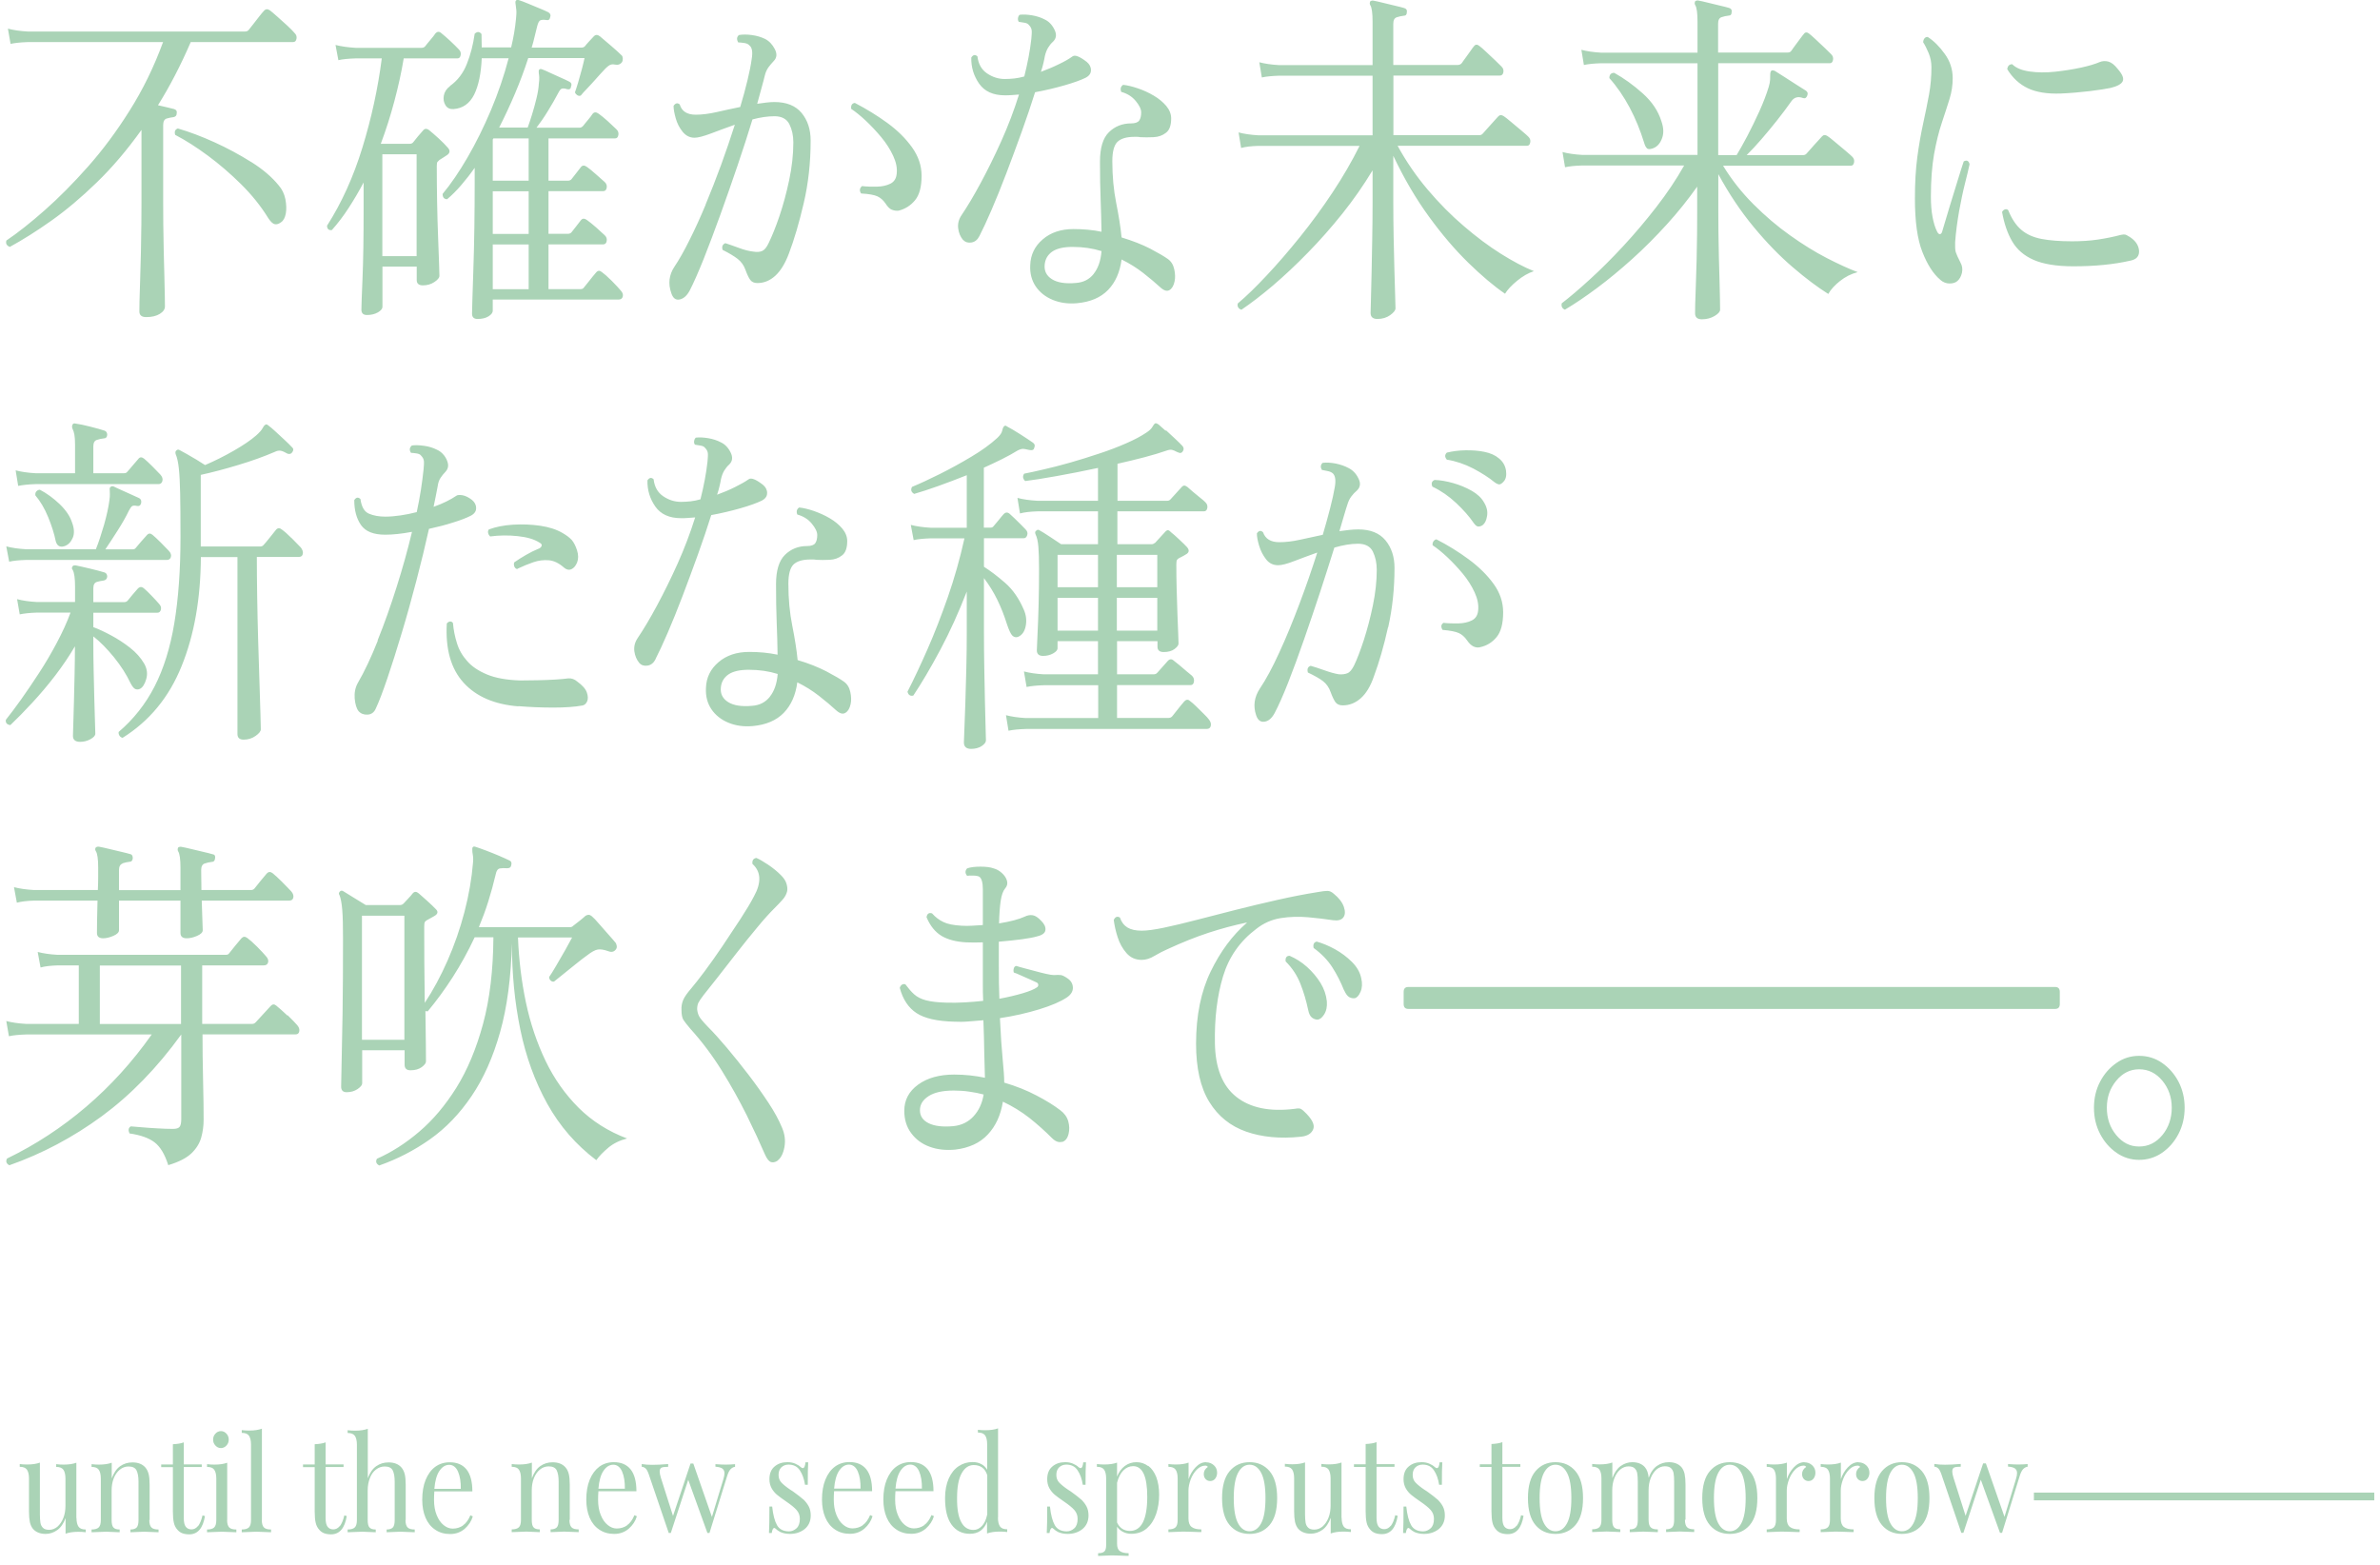 <svg height="142" viewBox="0 0 216 142" width="216" xmlns="http://www.w3.org/2000/svg"><path d="m.89 22.41c1.17-.64 2.43-1.43 3.77-2.38s2.71-2.1 4.11-3.46c1.4-1.35 2.76-2.95 4.07-4.78v6.59c0 .51 0 1.17-.01 1.97s-.02 1.64-.04 2.53-.04 1.72-.07 2.51-.05 1.45-.06 1.98-.01.83-.01.9c0 .34.21.51.62.51.51 0 .92-.1 1.23-.29s.47-.42.47-.67c0-.09 0-.37-.01-.86s-.02-1.1-.04-1.84-.04-1.52-.06-2.35-.03-1.64-.04-2.42-.01-1.43-.01-1.97v-7.01c0-.34.1-.54.31-.61.21-.06.42-.11.63-.13.2-.04.29-.16.29-.35.04-.19-.04-.32-.23-.38-.16-.04-.37-.1-.65-.16-.27-.06-.55-.13-.82-.19 1.08-1.73 2.07-3.64 2.97-5.73h9.28c.18 0 .28-.1.32-.3s-.02-.38-.18-.53c-.14-.17-.36-.39-.66-.67s-.61-.55-.91-.82-.52-.45-.66-.56c-.22-.15-.4-.13-.56.06-.1.11-.25.28-.44.53-.2.25-.38.49-.56.72s-.3.39-.38.48-.19.13-.32.13h-19.73c-.71-.04-1.3-.13-1.79-.26l.24 1.38c.39-.08.91-.14 1.56-.16h12.28c-.82 2.24-1.83 4.31-3.03 6.21-1.19 1.9-2.46 3.6-3.79 5.1s-2.64 2.82-3.92 3.95-2.44 2.05-3.48 2.75c-.08.28.03.47.32.58zm21.9-7.71c-1.05-.66-2.16-1.26-3.33-1.79s-2.28-.95-3.32-1.25c-.25.09-.33.28-.24.58.94.49 1.93 1.12 2.97 1.89s2.04 1.63 3.01 2.59 1.8 1.99 2.48 3.1c.22.32.41.5.59.53s.36-.03.56-.18c.22-.15.36-.42.43-.8s.05-.82-.04-1.3c-.1-.48-.3-.9-.62-1.26-.61-.75-1.43-1.45-2.48-2.11zm6.89 5.76c0 .32.15.46.44.42.55-.62 1.06-1.29 1.53-2.02.47-.72.92-1.49 1.35-2.3v2.43c0 2.58-.03 4.68-.1 6.29s-.1 2.55-.1 2.83c0 .32.17.48.5.48.39 0 .72-.08 1-.24.27-.16.41-.33.41-.5v-3.65h3.11v1.22c0 .32.19.48.56.48.39 0 .74-.1 1.04-.3s.46-.39.46-.56c0-.06-.01-.42-.03-1.07s-.05-1.47-.09-2.46-.07-2.05-.09-3.18-.03-2.21-.03-3.23c0-.21.02-.35.06-.4s.1-.11.18-.18c.14-.09.26-.16.38-.24.12-.07.22-.14.32-.21.27-.19.29-.42.06-.67-.2-.23-.47-.51-.82-.83s-.64-.57-.85-.74c-.24-.19-.43-.18-.59.03-.14.15-.29.33-.46.53s-.3.37-.4.5c-.08.11-.19.16-.32.16h-2.64c.47-1.26.88-2.54 1.23-3.86.35-1.31.64-2.61.85-3.89h4.88c.16 0 .25-.1.29-.3s-.02-.38-.18-.53c-.2-.21-.45-.46-.76-.75s-.58-.52-.79-.69c-.2-.19-.38-.19-.56 0-.1.15-.25.35-.46.59-.21.25-.37.44-.48.59-.08.09-.19.13-.32.13h-5.99c-.7-.04-1.31-.13-1.82-.26l.26 1.38c.39-.09.91-.14 1.56-.16h2.38c-.35 2.73-.94 5.43-1.76 8.1s-1.89 5.02-3.2 7.07zm5.02-6.46h3.11v9.25h-3.11zm6.14-6.18c-.31.23-.5.52-.56.85s-.01.62.15.88.4.37.73.35c.84-.06 1.46-.5 1.87-1.31.4-.81.63-1.91.69-3.3h2.44c-.41 1.58-.95 3.15-1.6 4.7-.66 1.56-1.37 2.99-2.13 4.3s-1.52 2.42-2.26 3.31c0 .32.14.48.41.48.43-.36.86-.79 1.28-1.28s.83-1.01 1.22-1.57v1.31c0 1.41-.01 2.79-.03 4.16s-.05 2.62-.09 3.76-.07 2.07-.09 2.78-.03 1.12-.03 1.23c0 .32.17.48.5.48.41 0 .74-.08 1-.24.25-.16.38-.33.38-.5v-1.02h11.4c.22 0 .35-.09.4-.27s-.01-.37-.19-.56c-.18-.21-.45-.51-.82-.88s-.67-.63-.88-.78c-.2-.17-.37-.16-.53.03-.06.06-.17.19-.32.38-.16.19-.31.38-.46.58-.15.19-.26.33-.34.42-.06.09-.16.13-.29.13h-2.91v-4.06h4.96c.18 0 .28-.1.32-.3s-.02-.38-.18-.53c-.2-.19-.46-.43-.79-.72s-.61-.51-.82-.66c-.23-.17-.42-.16-.56.03-.08.11-.22.28-.41.53-.2.25-.34.43-.44.56-.08.09-.19.13-.32.13h-1.76v-3.87h4.96c.18 0 .28-.1.32-.3s-.02-.38-.18-.53c-.2-.17-.46-.4-.79-.7s-.61-.52-.82-.67c-.23-.17-.42-.16-.56.03-.08.11-.22.28-.41.53-.2.25-.34.43-.44.56-.08.09-.19.13-.32.13h-1.76v-3.84h6.05c.16 0 .25-.1.29-.3s-.02-.38-.18-.53c-.2-.19-.46-.44-.79-.74s-.61-.52-.82-.67c-.23-.17-.42-.16-.56.03-.08.13-.22.31-.41.54-.2.23-.34.42-.44.54-.1.11-.21.16-.32.16h-3.91c.33-.43.68-.93 1.04-1.52s.67-1.12.93-1.62c.12-.23.22-.37.32-.4s.24-.03.41.02c.04.02.07.03.09.03.22.04.33-.04.35-.26.08-.19.03-.33-.15-.42-.2-.11-.46-.23-.78-.37s-.64-.28-.95-.43-.56-.26-.73-.32c-.12-.06-.22-.05-.29.03-.04.04-.05.15-.03.32.02.09.03.21.04.37 0 .16 0 .37-.04.62-.02.36-.09.79-.21 1.28s-.25.98-.4 1.46-.28.88-.4 1.2h-2.59c.51-1 .99-2.03 1.44-3.09s.85-2.13 1.2-3.22h5.11c-.04.21-.12.53-.23.96-.12.43-.24.84-.35 1.25-.12.41-.22.7-.29.9.04.11.11.19.21.26.1.06.21.08.32.03.12-.15.3-.36.56-.62.25-.27.52-.55.79-.86s.51-.57.71-.78c.23-.26.42-.42.56-.5.14-.07.29-.09.47-.05.27.06.49-.01.65-.22.06-.11.08-.22.07-.35s-.04-.21-.1-.26c-.23-.23-.56-.53-.97-.88s-.74-.63-1-.85c-.22-.17-.4-.17-.56 0-.12.13-.26.28-.43.46s-.29.33-.37.43c-.08.09-.19.13-.32.13h-4.52c.1-.32.19-.64.26-.96.08-.32.16-.63.23-.93.08-.34.18-.54.31-.59s.31-.06.54-.02c.2.04.31-.05.35-.29.06-.17 0-.31-.18-.42-.22-.11-.49-.23-.84-.37-.34-.14-.68-.28-1.01-.42s-.6-.24-.79-.3c-.14-.06-.23-.05-.29.03-.06.04-.07.17-.03.38.02.13.04.29.06.5.02.2 0 .46-.03.78-.08.85-.23 1.72-.44 2.59h-2.67c0-.19 0-.39-.01-.59s-.01-.41-.01-.62c-.18-.23-.38-.25-.62-.03-.14.98-.37 1.89-.71 2.74-.33.84-.84 1.51-1.53 2zm7.14 18.43h-3.26v-4.06h3.26zm0-5.02h-3.26v-3.87h3.26zm0-8.67v3.84h-3.26v-3.74l.06-.1zm32.98 6.48c.2.08.4.1.59.08.6-.15 1.09-.46 1.49-.94s.6-1.22.6-2.22c0-.92-.29-1.78-.87-2.59s-1.33-1.55-2.25-2.22-1.9-1.27-2.94-1.81c-.26.04-.37.22-.33.54.39.26.83.61 1.31 1.06s.95.95 1.41 1.5.82 1.12 1.09 1.7.38 1.12.32 1.63c-.04.43-.23.73-.57.9s-.75.26-1.21.27c-.47.01-.92 0-1.37-.05-.22.19-.25.42-.08.67.71.04 1.2.13 1.48.26s.52.34.73.64c.2.32.41.52.61.59zm-16.92-.46c-.49 1.17-.98 2.25-1.47 3.22-.48.97-.94 1.78-1.37 2.42-.48.73-.58 1.52-.28 2.37.15.47.4.67.77.59.36-.08.66-.35.91-.82.35-.68.77-1.63 1.26-2.85.48-1.22.99-2.56 1.52-4.03s1.05-2.96 1.56-4.46.96-2.9 1.35-4.18c.71-.19 1.38-.29 2.01-.29s1.1.24 1.34.72.36 1.03.36 1.65c0 1.11-.13 2.26-.38 3.44s-.55 2.28-.89 3.28-.67 1.8-.96 2.4c-.19.41-.39.65-.6.74s-.47.11-.77.06c-.39-.04-.84-.15-1.34-.34-.5-.18-.91-.33-1.23-.43-.26.11-.34.31-.25.61.6.3 1.05.57 1.37.82s.55.57.7.98.29.71.43.91.36.3.66.3c.6 0 1.13-.22 1.62-.66.48-.44.89-1.1 1.23-2 .48-1.26.93-2.78 1.35-4.58.42-1.79.63-3.69.63-5.7 0-1-.27-1.83-.82-2.5-.55-.66-1.37-.99-2.47-.99-.24 0-.49.02-.75.05s-.53.07-.81.11c.15-.53.28-1.02.4-1.46s.22-.8.29-1.1.19-.55.33-.75c.15-.2.31-.39.47-.56.3-.3.33-.66.11-1.09s-.52-.74-.89-.93c-.35-.17-.75-.29-1.2-.35s-.84-.06-1.17 0c-.2.17-.22.4-.06.67.13 0 .31.02.53.05s.38.1.47.21c.26.19.33.61.22 1.25-.07.53-.2 1.17-.38 1.92s-.4 1.56-.66 2.43c-.73.15-1.44.3-2.13.46-.7.16-1.34.24-1.91.24-.78 0-1.27-.31-1.45-.93-.2-.17-.39-.13-.56.13 0 .3.07.68.2 1.14s.34.86.63 1.22c.29.35.65.53 1.07.53.32 0 .81-.13 1.48-.38.67-.26 1.4-.52 2.18-.8-.37 1.17-.79 2.38-1.24 3.63-.46 1.25-.93 2.46-1.42 3.63zm35.96 2.46c-.41-.09-.83-.15-1.26-.19s-.87-.06-1.31-.06c-1.14 0-2.07.31-2.79.93-.73.62-1.11 1.4-1.14 2.34-.04.75.13 1.39.5 1.94.37.54.89.95 1.55 1.22s1.39.37 2.19.3c1.21-.11 2.15-.51 2.82-1.2s1.08-1.62 1.23-2.77c.73.36 1.38.77 1.97 1.23s1.11.9 1.58 1.33c.32.28.59.35.81.21s.37-.4.45-.78c.07-.32.06-.69-.03-1.1-.09-.42-.29-.73-.59-.94-.32-.23-.85-.54-1.59-.93-.74-.38-1.61-.72-2.6-1.02-.09-.94-.26-1.98-.49-3.14-.23-1.15-.35-2.41-.35-3.78 0-.87.16-1.46.47-1.76.32-.3.83-.45 1.53-.45h.25c.09 0 .19.01.28.03.37.02.78.02 1.21 0 .44-.02.81-.15 1.13-.4.32-.24.47-.68.47-1.3 0-.4-.15-.78-.45-1.14-.3-.35-.67-.66-1.13-.93s-.93-.49-1.44-.66c-.5-.17-.95-.28-1.34-.32-.22.15-.28.36-.17.64.54.15.98.42 1.31.82s.5.74.5 1.04c0 .32-.06.57-.18.74s-.37.26-.74.26c-.8 0-1.47.27-2.01.8s-.81 1.42-.81 2.66c0 1.32.02 2.49.06 3.49s.06 1.97.08 2.91zm-.74 3.82c-.4.5-.93.77-1.6.82-.97.09-1.7-.03-2.19-.34s-.71-.74-.66-1.3c.04-.51.27-.91.68-1.2.42-.29 1.04-.43 1.86-.43.95 0 1.82.13 2.62.38-.07.88-.31 1.56-.71 2.06zm-11.85-3.09c.19.21.44.29.75.24.32-.05.56-.25.73-.59.3-.58.66-1.36 1.09-2.35s.88-2.11 1.35-3.34c.47-1.24.94-2.5 1.4-3.78s.86-2.47 1.21-3.58c.93-.17 1.81-.38 2.65-.62s1.48-.47 1.93-.69c.33-.17.5-.41.49-.7 0-.3-.14-.54-.38-.74-.63-.49-1.06-.66-1.28-.51-.33.24-.75.48-1.26.72-.5.25-1.04.47-1.62.69.09-.28.17-.53.22-.77.06-.23.1-.46.14-.67.07-.3.17-.55.29-.75s.27-.39.46-.56c.3-.3.33-.67.11-1.1-.22-.44-.52-.74-.89-.91-.32-.17-.69-.29-1.13-.37-.44-.07-.81-.09-1.13-.05-.07.06-.13.16-.15.29s0 .25.07.35c.13.02.3.05.5.08s.34.1.42.21c.15.15.23.31.25.48s0 .43-.03.77c-.06.53-.14 1.09-.25 1.66-.11.58-.24 1.16-.39 1.76-.3.09-.6.14-.89.18-.3.03-.59.05-.87.05-.58 0-1.12-.17-1.62-.51s-.79-.85-.87-1.54c-.2-.19-.39-.16-.56.1-.02.88.22 1.66.71 2.37.49.7 1.27 1.06 2.33 1.06.2 0 .41 0 .63-.02.21-.01.43-.03.66-.05-.45 1.43-.98 2.83-1.6 4.21s-1.25 2.65-1.88 3.82-1.21 2.14-1.73 2.91c-.26.38-.36.78-.31 1.2s.2.77.45 1.07zm25.26 6.34c.86-.58 1.81-1.31 2.85-2.19 1.04-.89 2.1-1.88 3.17-2.98 1.08-1.1 2.12-2.28 3.13-3.54s1.92-2.57 2.75-3.94v2.91c0 1.02-.01 2.1-.03 3.23s-.04 2.19-.06 3.18-.04 1.82-.06 2.48-.03 1.04-.03 1.15c0 .36.21.54.62.54.45 0 .84-.12 1.16-.35s.48-.44.48-.61c0-.13-.01-.51-.03-1.14s-.04-1.42-.07-2.37-.05-1.96-.07-3.02c-.02-1.07-.03-2.1-.03-3.1v-4.22c.98 2.07 2.06 3.91 3.25 5.54 1.18 1.62 2.37 3.01 3.57 4.18 1.19 1.16 2.3 2.1 3.32 2.8.22-.36.58-.75 1.09-1.17s1.02-.71 1.53-.88c-.9-.36-1.9-.89-3-1.58s-2.22-1.53-3.36-2.51c-1.15-.98-2.24-2.08-3.28-3.31s-1.95-2.55-2.73-3.98h11.75c.16 0 .25-.1.29-.3s-.02-.38-.18-.53c-.08-.09-.28-.26-.6-.53s-.65-.54-.98-.82-.55-.45-.65-.51c-.2-.13-.36-.12-.5.03-.04.04-.17.18-.38.42-.22.24-.43.47-.63.7-.21.23-.34.38-.4.45-.08.09-.19.13-.32.13h-7.78v-5.41h9.66c.18 0 .28-.1.32-.3s-.02-.38-.18-.53c-.08-.09-.26-.26-.54-.53s-.57-.53-.85-.8-.48-.43-.57-.5c-.22-.19-.39-.19-.53 0-.06.06-.16.2-.31.42-.15.21-.3.43-.46.64s-.26.36-.32.45c-.1.13-.23.19-.41.19h-5.82v-3.74c0-.32.1-.52.31-.59s.42-.12.63-.14c.2 0 .29-.11.29-.32.04-.19-.04-.32-.24-.38-.22-.06-.5-.14-.87-.22-.36-.09-.72-.17-1.07-.26s-.64-.15-.85-.19c-.1-.02-.2 0-.29.06-.06.13-.06.25 0 .35.14.21.21.71.21 1.5v3.94h-8.49c-.71-.04-1.3-.13-1.79-.26l.23 1.38c.41-.09.94-.14 1.59-.16h8.46v5.41h-10.37c-.7-.04-1.3-.13-1.79-.26l.23 1.41c.39-.11.91-.17 1.56-.19h9.19c-.69 1.39-1.5 2.79-2.44 4.21s-1.93 2.77-2.97 4.06-2.05 2.46-3.03 3.5c-.98 1.05-1.85 1.89-2.61 2.53-.04.13-.03.24.03.35s.16.18.29.22zm29.35 0c.9-.53 1.87-1.19 2.92-1.97s2.11-1.66 3.2-2.64 2.13-2.03 3.14-3.14 1.92-2.25 2.75-3.42v2.34c0 .53 0 1.18-.01 1.94s-.02 1.54-.04 2.34-.04 1.56-.07 2.27-.05 1.31-.06 1.78-.01.75-.01.83c0 .36.21.54.62.54s.81-.1 1.15-.3c.33-.2.5-.39.5-.56 0-.11 0-.39-.01-.86s-.02-1.05-.04-1.74-.04-1.43-.06-2.21-.03-1.52-.04-2.22-.01-1.3-.01-1.79v-3.49c.96 1.77 2.03 3.37 3.2 4.78 1.17 1.42 2.36 2.64 3.55 3.66s2.27 1.83 3.23 2.43c.23-.41.59-.8 1.07-1.18s1.01-.65 1.6-.8c-.8-.3-1.74-.73-2.81-1.28s-2.18-1.24-3.33-2.06c-1.16-.82-2.26-1.76-3.32-2.82s-1.98-2.22-2.76-3.5h11.6c.16 0 .25-.1.29-.3s-.02-.38-.18-.53c-.08-.08-.28-.26-.6-.53s-.65-.54-.98-.82-.55-.45-.65-.51c-.2-.13-.36-.12-.5.03-.04.04-.17.18-.38.42-.22.23-.43.47-.63.7-.21.23-.34.38-.4.45-.08.09-.19.13-.32.13h-5.11c.41-.4.86-.89 1.34-1.44s.96-1.14 1.44-1.74c.48-.61.91-1.18 1.28-1.71.25-.36.61-.46 1.06-.29.18.06.3-.01.38-.22.08-.19.04-.34-.12-.45-.18-.11-.46-.28-.84-.53-.38-.24-.76-.49-1.15-.74-.38-.24-.66-.42-.84-.53-.16-.06-.26-.06-.32 0s-.09.19-.09.38c0 .11 0 .25-.01.43s-.05.4-.13.66c-.2.66-.48 1.39-.84 2.19s-.73 1.55-1.1 2.26c-.37.7-.7 1.28-.97 1.73h-1.67v-8.34h10.13c.16 0 .25-.1.29-.3s-.02-.38-.18-.53c-.08-.09-.26-.26-.54-.53s-.57-.53-.85-.8-.48-.43-.57-.5c-.22-.19-.39-.18-.53.03-.06.06-.16.2-.31.4s-.3.41-.46.62-.26.36-.32.45-.12.14-.18.16-.14.03-.23.03h-6.26v-2.62c0-.32.1-.52.31-.59s.42-.12.63-.14c.2 0 .29-.11.29-.32.04-.19-.04-.32-.23-.38-.22-.06-.5-.14-.87-.22-.36-.09-.72-.17-1.07-.26s-.64-.15-.85-.19c-.1-.02-.2 0-.29.06-.06.13-.06.25 0 .35.14.21.21.71.21 1.5v2.82h-8.75c-.71-.04-1.3-.13-1.79-.26l.23 1.38c.39-.09.92-.14 1.59-.16h8.72v8.32h-10.46c-.71-.04-1.3-.13-1.79-.26l.23 1.38c.39-.09.91-.14 1.56-.16h9.25c-.72 1.28-1.57 2.54-2.54 3.79s-1.97 2.43-3 3.54-2.03 2.11-3 2.99c-.97.89-1.83 1.62-2.57 2.19-.06.28.04.47.29.58zm7.45-14.64c.11.08.26.08.46.02.39-.11.69-.39.88-.86.2-.47.19-1.01-.03-1.63-.29-.94-.86-1.78-1.7-2.53s-1.7-1.37-2.58-1.86c-.29 0-.44.16-.44.48.69.77 1.3 1.66 1.84 2.67s.97 2.08 1.31 3.18c.08.28.17.45.28.53zm34.57-5.46c.76.36 1.75.52 2.96.48.93-.04 1.82-.12 2.67-.22.85-.11 1.47-.2 1.88-.29.61-.15.98-.35 1.1-.61s-.03-.63-.46-1.12c-.28-.36-.56-.58-.84-.66-.28-.07-.55-.06-.81.05-.39.17-.95.34-1.69.5s-1.52.28-2.34.37c-.83.09-1.6.08-2.3-.02-.71-.1-1.24-.31-1.59-.66-.26 0-.41.15-.45.45.48.79 1.11 1.37 1.87 1.73zm.53 15.58c.87.38 2.07.58 3.6.58 1.95 0 3.67-.17 5.16-.51.58-.11.84-.42.8-.93-.05-.51-.36-.94-.93-1.28-.02 0-.04-.01-.06-.03-.09-.06-.18-.11-.27-.13-.08-.02-.22-.01-.4.03-.63.17-1.32.31-2.05.42-.74.11-1.52.16-2.36.16-1.1 0-2.02-.07-2.76-.21s-1.36-.41-1.84-.82c-.48-.4-.88-1-1.2-1.79-.07-.08-.17-.11-.28-.08s-.21.11-.28.24c.19 1.05.49 1.94.92 2.67.43.74 1.08 1.3 1.95 1.68zm-8.46 1.82c.24.21.52.32.82.32s.54-.07.71-.22c.2-.17.34-.42.42-.75.07-.33.03-.64-.14-.94-.22-.43-.36-.74-.42-.93s-.07-.49-.06-.9c.07-.96.2-1.9.36-2.82.17-.92.34-1.75.53-2.5s.33-1.33.42-1.76c-.07-.32-.25-.41-.53-.26-.13.38-.31.95-.54 1.7s-.47 1.54-.73 2.37c-.25.83-.47 1.57-.66 2.21-.04.19-.11.3-.21.32s-.2-.06-.29-.26c-.17-.34-.3-.77-.4-1.3-.1-.52-.15-1.14-.15-1.84 0-1.49.1-2.78.29-3.87.2-1.09.43-2.03.7-2.83s.5-1.52.7-2.16.29-1.27.29-1.89c0-.81-.24-1.55-.73-2.22-.48-.67-1-1.18-1.53-1.52-.11-.02-.21.02-.29.11s-.13.22-.13.37c.17.26.33.59.5.99.17.41.25.83.25 1.28 0 .83-.07 1.66-.22 2.48s-.33 1.69-.53 2.61-.38 1.93-.53 3.04-.22 2.37-.22 3.78c0 2.07.22 3.68.67 4.83s.99 2.01 1.65 2.56zm-149.65 23.43c-.36-.36-.65-.62-.87-.77-.2-.17-.37-.17-.53 0-.1.13-.28.36-.56.7-.27.34-.46.57-.56.67-.08.11-.19.16-.32.16h-5.4v-6.5c1.06-.23 2.19-.53 3.41-.9 1.21-.36 2.31-.76 3.29-1.18.22-.11.4-.14.56-.11s.36.12.62.27c.2.06.34.01.44-.16.12-.17.1-.32-.06-.45-.16-.17-.37-.38-.65-.64-.27-.26-.54-.51-.81-.75-.26-.24-.48-.43-.66-.56-.12-.11-.22-.13-.29-.06-.08.04-.16.15-.25.32s-.28.38-.57.64c-.49.43-1.17.89-2.04 1.39s-1.74.93-2.6 1.3c-.2-.13-.45-.29-.76-.48s-.62-.37-.91-.53-.5-.27-.62-.34c-.12-.08-.23-.07-.32.03-.08.06-.1.17-.06.32.14.32.23.75.29 1.3.06.54.1 1.31.12 2.29s.03 2.29.03 3.94c0 2.99-.19 5.59-.56 7.82s-.97 4.14-1.79 5.74-1.91 2.98-3.26 4.13c-.02.11 0 .21.06.32s.16.18.29.22c2.43-1.52 4.22-3.68 5.36-6.51 1.15-2.83 1.73-6.13 1.75-9.9h3.32v16.06c0 .34.19.51.56.51.41 0 .77-.11 1.09-.34.31-.22.47-.42.47-.59 0-.09-.01-.51-.03-1.28s-.05-1.75-.09-2.94-.08-2.47-.12-3.84-.07-2.71-.09-4.05c-.02-1.33-.03-2.51-.03-3.54h3.79c.22 0 .34-.09.38-.27s-.02-.38-.18-.59c-.2-.21-.48-.5-.84-.86zm-23.25-5.89c-.71-.04-1.3-.13-1.79-.26l.23 1.41c.39-.08.91-.14 1.56-.16h11.16c.2 0 .32-.1.37-.29s-.01-.38-.19-.58c-.16-.17-.4-.42-.72-.74s-.57-.55-.75-.7c-.22-.17-.39-.16-.53.03-.1.11-.26.3-.5.58-.23.28-.4.47-.5.58-.06.09-.16.13-.29.13h-2.79v-2.43c0-.32.1-.52.31-.59s.42-.12.63-.14c.2 0 .3-.11.32-.32 0-.19-.08-.32-.23-.38-.33-.11-.77-.23-1.32-.37s-.98-.23-1.29-.27c-.16-.04-.25-.02-.29.06-.04.06-.06.13-.06.19s0 .13.03.19c.08.15.14.34.18.56s.06.53.06.91v2.59h-3.58zm-2.29 22.88c.63-.6 1.3-1.28 2.01-2.05s1.41-1.59 2.09-2.48 1.27-1.77 1.78-2.64c0 .75-.01 1.57-.03 2.46-.02.9-.04 1.76-.06 2.58s-.04 1.51-.06 2.08-.03.9-.03 1.01c0 .36.22.54.65.54.33 0 .65-.08.94-.24s.44-.33.44-.5c0-.13-.01-.48-.03-1.06s-.04-1.27-.06-2.08-.04-1.66-.06-2.54c-.02-.89-.03-1.7-.03-2.45v-.7c.63.49 1.25 1.13 1.88 1.9.63.78 1.13 1.56 1.5 2.35.16.3.3.48.44.53s.27.05.41-.02c.23-.11.43-.4.57-.88s.08-.95-.19-1.42c-.31-.53-.74-1.01-1.29-1.44s-1.12-.8-1.72-1.12-1.13-.57-1.6-.74v-1.31h5.82c.16 0 .26-.09.31-.27s0-.36-.16-.53c-.18-.21-.41-.46-.69-.75s-.51-.51-.69-.66c-.2-.17-.38-.16-.56.03-.1.11-.25.28-.46.53s-.36.43-.46.56c-.08.09-.19.13-.32.13h-2.79v-1.25c0-.32.1-.51.31-.58.21-.06.42-.11.63-.13.2-.04.3-.16.32-.35 0-.19-.08-.32-.23-.38-.35-.11-.79-.22-1.32-.35s-.96-.22-1.29-.29c-.14-.02-.23 0-.29.06-.1.13-.1.25 0 .35.14.26.21.76.21 1.5v1.41h-3.47c-.71-.04-1.3-.13-1.79-.26l.24 1.38c.39-.08.91-.14 1.56-.16h3.05c-.33.9-.75 1.81-1.25 2.75s-1.03 1.85-1.6 2.72c-.57.88-1.12 1.68-1.64 2.42-.53.74-.99 1.35-1.38 1.84-.04.28.1.44.41.48zm-.09-14.85c.39-.09.91-.14 1.56-.16h12.75c.2 0 .32-.09.37-.27s-.01-.37-.19-.56c-.16-.17-.4-.42-.72-.74s-.57-.55-.75-.7c-.2-.17-.37-.16-.53.03-.1.11-.26.29-.5.56-.23.27-.4.46-.5.59-.06.09-.16.13-.29.13h-2.47c.33-.49.71-1.07 1.13-1.73s.76-1.26 1.01-1.79c.12-.23.22-.37.32-.42.1-.04.23-.04.41 0 .2.04.32-.04.38-.26.04-.21-.02-.36-.18-.45-.14-.06-.36-.17-.66-.3-.3-.14-.61-.28-.93-.42-.31-.14-.56-.25-.73-.34-.12-.04-.22-.02-.29.06-.06.04-.08.14-.06.29 0 .09 0 .2.01.34 0 .14 0 .33-.04.56-.08.62-.24 1.35-.48 2.21-.25.85-.49 1.6-.75 2.24h-6.34c-.71-.04-1.3-.13-1.79-.26l.26 1.38zm2.79-6.53c-.12 0-.22.05-.31.14s-.12.22-.1.37c.45.53.84 1.19 1.16 1.97s.55 1.51.69 2.19c.12.43.38.58.79.45.33-.11.58-.36.75-.75s.14-.87-.07-1.42c-.18-.55-.55-1.1-1.12-1.65-.57-.54-1.17-.98-1.79-1.3zm45.28 5.34c-.41.17-.8.36-1.17.58-.37.21-.73.44-1.06.67-.04.11-.04.22 0 .35s.12.21.25.26c.02-.02.06-.04.11-.06.45-.21.9-.4 1.37-.56.46-.16.93-.22 1.41-.18.47.04.93.27 1.38.67.22.19.45.24.67.14s.39-.3.52-.62c.12-.32.12-.68-.01-1.09s-.29-.71-.47-.93c-.19-.21-.47-.43-.84-.64-.54-.32-1.21-.54-2.02-.66s-1.63-.15-2.47-.1-1.57.2-2.2.43c-.07.09-.1.19-.07.32s.09.23.18.32c.82-.11 1.65-.12 2.5-.03s1.5.28 1.97.58c.17.09.24.18.21.29s-.11.19-.24.26zm-1.87 14.3c1.08.09 2.14.13 3.2.13s1.93-.06 2.64-.19c.19-.04.33-.17.42-.38s.08-.48-.03-.8-.4-.65-.87-.99c-.24-.21-.51-.31-.81-.29-.3.04-.7.08-1.21.11s-1.05.05-1.6.06c-.56.01-1.08.02-1.56.02-1.23-.04-2.23-.22-3-.54s-1.38-.72-1.81-1.22c-.44-.49-.75-1.03-.93-1.63-.19-.6-.31-1.21-.36-1.82-.07-.11-.16-.15-.27-.14-.1.01-.2.07-.29.18-.13 2.33.38 4.12 1.53 5.38s2.81 1.97 4.97 2.14zm-12.74-5.95c-.6 1.51-1.21 2.81-1.83 3.87-.22.41-.31.87-.27 1.39.05.52.16.9.35 1.14.2.23.48.34.82.32s.59-.2.74-.54c.3-.64.65-1.56 1.06-2.77.41-1.2.84-2.57 1.3-4.1.46-1.52.9-3.11 1.33-4.75s.81-3.21 1.14-4.7c.78-.17 1.52-.36 2.2-.58.69-.21 1.22-.42 1.59-.61.33-.17.5-.41.49-.7 0-.3-.14-.54-.38-.74-.3-.23-.58-.37-.85-.42-.27-.04-.45-.03-.54.03-.56.38-1.26.73-2.09 1.02.07-.34.14-.67.2-.98s.11-.6.17-.88c.04-.3.12-.55.25-.75s.28-.39.45-.56c.2-.21.28-.45.24-.72-.05-.27-.16-.52-.35-.77-.19-.24-.41-.42-.67-.53-.33-.17-.72-.29-1.16-.35s-.8-.07-1.1-.03c-.22.19-.25.42-.08.67.11 0 .27.02.49.05.21.03.36.1.43.21.15.15.23.31.25.48s0 .43-.03.77c-.06.58-.14 1.19-.24 1.84s-.23 1.33-.38 2.03c-.5.13-1 .23-1.48.3s-.94.11-1.37.11c-.58 0-1.07-.09-1.49-.27s-.67-.62-.77-1.33c-.21-.19-.39-.16-.56.1 0 .92.2 1.67.61 2.26s1.14.88 2.2.88c.67 0 1.48-.08 2.43-.26-.39 1.64-.86 3.32-1.4 5.02-.54 1.71-1.11 3.32-1.72 4.83zm25.21 1.66c.3-.58.66-1.36 1.09-2.35s.88-2.11 1.35-3.34c.47-1.24.94-2.5 1.4-3.78s.86-2.47 1.21-3.58c.93-.17 1.81-.38 2.65-.62s1.48-.47 1.93-.69c.33-.17.5-.41.49-.7 0-.3-.14-.54-.38-.74-.63-.49-1.06-.66-1.28-.51-.33.23-.75.47-1.26.72-.5.25-1.04.48-1.62.69.09-.28.17-.53.22-.77.06-.23.1-.46.14-.67.07-.3.17-.55.29-.75s.27-.39.46-.56c.3-.3.33-.67.11-1.1-.22-.44-.52-.74-.89-.91-.32-.17-.69-.29-1.13-.37-.44-.07-.81-.09-1.13-.05-.07.06-.13.16-.15.29-.03.13 0 .25.07.35.13.02.3.05.5.08s.34.1.42.21c.15.15.23.31.25.48s0 .43-.03.77c-.06.53-.14 1.09-.25 1.66-.11.58-.24 1.16-.39 1.76-.3.09-.6.14-.89.18-.3.03-.59.05-.87.05-.58 0-1.12-.17-1.62-.51s-.79-.85-.87-1.54c-.2-.19-.39-.16-.56.1-.02.88.22 1.66.71 2.37.49.7 1.27 1.06 2.33 1.06.2 0 .41 0 .63-.02.21-.01.43-.03.66-.05-.45 1.43-.98 2.83-1.6 4.21s-1.25 2.65-1.88 3.82-1.21 2.14-1.73 2.91c-.26.38-.36.78-.31 1.2.06.42.2.77.45 1.07.19.21.44.29.75.24.32-.05.56-.25.73-.59zm17.25 4.88c.22-.14.37-.4.45-.78.07-.32.06-.69-.03-1.1-.09-.42-.29-.73-.59-.94-.32-.23-.85-.54-1.59-.93-.74-.38-1.61-.73-2.6-1.02-.09-.94-.26-1.98-.49-3.14-.23-1.15-.35-2.41-.35-3.78 0-.87.16-1.46.47-1.76.32-.3.83-.45 1.53-.45h.25c.09 0 .19.01.28.03.37.02.78.02 1.21 0 .44-.02.81-.15 1.13-.4.32-.24.47-.68.47-1.3 0-.4-.15-.78-.45-1.14-.3-.35-.67-.66-1.13-.93s-.93-.48-1.44-.66c-.5-.17-.95-.28-1.34-.32-.22.15-.28.36-.17.64.54.15.98.42 1.31.82s.5.74.5 1.04c0 .32-.06.57-.18.74s-.37.26-.74.26c-.8 0-1.47.27-2.01.8s-.81 1.42-.81 2.66c0 1.32.02 2.49.06 3.49s.07 1.97.08 2.91c-.41-.08-.83-.15-1.26-.19s-.87-.06-1.31-.06c-1.14 0-2.07.31-2.79.93-.73.62-1.11 1.4-1.14 2.34-.04.75.13 1.39.5 1.94.37.54.89.95 1.55 1.22s1.39.37 2.19.3c1.21-.11 2.15-.51 2.82-1.2s1.08-1.62 1.23-2.77c.73.36 1.38.77 1.97 1.23s1.11.9 1.58 1.33c.32.28.59.35.81.21zm-6.88-1.44c-.4.5-.93.77-1.6.82-.97.09-1.7-.03-2.19-.34s-.71-.74-.66-1.3c.04-.51.27-.91.68-1.2.42-.29 1.04-.43 1.86-.43.95 0 1.82.13 2.62.38-.07.88-.31 1.56-.71 2.06zm13.12-18.42c.59-.17 1.3-.4 2.14-.7s1.71-.63 2.61-.99v4.77h-3.26c-.72-.04-1.33-.13-1.82-.26l.26 1.38c.39-.09.91-.14 1.56-.16h3.05c-.41 1.86-.92 3.64-1.51 5.34-.6 1.71-1.21 3.29-1.85 4.74s-1.24 2.73-1.81 3.84c.08.3.25.42.53.35.74-1.11 1.56-2.49 2.44-4.14s1.68-3.42 2.41-5.3v3.62c0 1.09-.01 2.2-.04 3.34s-.06 2.21-.09 3.2-.06 1.81-.09 2.45-.04 1-.04 1.09c0 .38.22.58.65.58.39 0 .71-.09.97-.26.25-.17.38-.34.38-.51 0-.13-.01-.51-.03-1.14s-.04-1.42-.06-2.37-.04-1.98-.06-3.09-.03-2.21-.03-3.3v-4.83c.47.62.88 1.28 1.22 1.98s.63 1.44.87 2.21c.18.53.34.88.48 1.02.15.15.32.19.51.13.37-.15.61-.48.71-.99s.04-1.01-.18-1.5c-.43-1-.99-1.81-1.69-2.42s-1.34-1.09-1.92-1.46v-2.59h3.61c.16 0 .26-.1.32-.29s0-.37-.18-.54c-.08-.09-.22-.22-.41-.42-.2-.19-.39-.38-.57-.56-.19-.18-.33-.31-.43-.4-.2-.17-.38-.16-.56.03-.08.09-.23.26-.44.53-.22.27-.37.45-.47.56-.06.09-.16.13-.29.13h-.59v-5.44c.57-.26 1.11-.51 1.63-.77s1-.52 1.45-.8c.22-.11.39-.15.51-.14.13.01.27.04.43.08.08.02.14.03.18.03.22.04.34-.03.38-.22.08-.19.04-.34-.12-.45-.27-.19-.66-.45-1.16-.77s-.9-.55-1.19-.7c-.1-.09-.19-.1-.26-.03-.08.06-.14.2-.18.4s-.19.42-.44.66c-.63.58-1.42 1.15-2.36 1.71-.95.57-1.9 1.09-2.86 1.57s-1.8.87-2.53 1.17c-.14.28-.07.49.21.64zm22.78-5.74c-.26-.24-.48-.43-.63-.56-.12-.08-.22-.12-.29-.1-.08.04-.17.15-.26.32-.1.17-.27.34-.53.51-.47.32-1.08.65-1.84.98-.75.33-1.58.65-2.47.94-.89.3-1.77.57-2.64.82s-1.67.45-2.41.62c-.73.17-1.32.3-1.75.38-.16.23-.13.46.09.67.71-.09 1.65-.23 2.85-.45 1.19-.21 2.45-.46 3.76-.74v2.98h-5.52c-.71-.04-1.3-.13-1.79-.26l.23 1.41c.41-.11.94-.17 1.59-.19h5.49v2.98h-3.35c-.25-.17-.59-.39-1.01-.67s-.73-.47-.93-.58c-.12-.09-.23-.07-.32.03-.1.06-.12.17-.06.32.14.28.22.66.26 1.14s.06 1.16.06 2.03c0 1.11-.01 2.19-.04 3.25s-.06 1.96-.1 2.7c-.04.75-.06 1.22-.06 1.41 0 .34.19.51.56.51.33 0 .64-.07.91-.22s.41-.31.41-.48v-.64h3.67v3.01h-4.93c-.71-.04-1.3-.13-1.79-.26l.24 1.41c.41-.09.94-.14 1.59-.16h4.91v2.98h-6.58c-.71-.04-1.3-.13-1.79-.26l.23 1.41c.41-.09.94-.14 1.59-.16h16.39c.22 0 .34-.1.38-.29s-.02-.38-.18-.58c-.08-.11-.23-.28-.47-.51-.23-.23-.47-.46-.7-.69-.23-.22-.41-.38-.53-.46-.18-.17-.35-.16-.53.03-.06.06-.17.19-.32.38-.16.19-.31.39-.47.59s-.26.34-.32.4c-.08.08-.19.13-.32.13h-4.67v-2.98h6.67c.18 0 .28-.11.31-.32s-.03-.39-.19-.54c-.08-.06-.23-.19-.46-.38s-.45-.38-.68-.58c-.23-.19-.39-.32-.48-.38-.2-.19-.38-.19-.56 0-.08.09-.23.26-.47.53-.23.27-.4.45-.5.56-.08.09-.19.13-.32.13h-3.32v-3.01h3.67v.51c0 .32.19.48.56.48.41 0 .74-.09.98-.27s.37-.35.37-.5c0-.13-.01-.43-.03-.91s-.04-1.07-.07-1.78c-.03-.7-.05-1.45-.07-2.24s-.03-1.54-.03-2.24c0-.21.02-.35.06-.42.04-.06.1-.12.18-.16.12-.06.22-.12.31-.16s.18-.1.28-.16c.33-.17.38-.39.15-.67-.16-.17-.39-.41-.71-.7-.31-.3-.57-.52-.76-.67-.12-.13-.22-.19-.29-.18-.08.01-.17.07-.26.18l-.88.96c-.12.09-.22.13-.29.13h-3.14v-2.98h7.84c.18 0 .28-.1.32-.3s-.02-.38-.18-.53c-.08-.09-.23-.22-.46-.4s-.45-.37-.68-.56-.39-.33-.48-.42c-.12-.09-.22-.13-.29-.13s-.17.05-.26.16c-.08.09-.24.26-.48.53-.25.27-.42.45-.51.56-.08.09-.18.13-.29.13h-4.52v-3.36c.86-.19 1.67-.39 2.44-.59.76-.2 1.42-.4 1.97-.59.23-.09.42-.11.54-.08.13.03.27.09.43.18.06.02.11.04.15.06.18.09.31.04.41-.13s.08-.33-.06-.48c-.16-.17-.37-.38-.65-.64-.27-.26-.54-.51-.81-.75zm-6.12 18.16h-3.67v-2.98h3.67zm0-3.94h-3.67v-2.94h3.67zm5.38 3.94h-3.67v-2.98h3.67zm0-6.88v2.94h-3.67v-2.94zm28.55 5.95c-.34.17-.75.26-1.21.27-.47.01-.92 0-1.37-.05-.22.15-.25.36-.08.64.71.06 1.2.16 1.48.29s.52.34.73.64c.2.3.41.49.61.58s.4.11.59.06c.6-.13 1.09-.43 1.49-.91s.6-1.23.6-2.26c0-.92-.29-1.78-.87-2.58s-1.33-1.54-2.25-2.22-1.9-1.29-2.94-1.82c-.11.02-.2.09-.27.19-.07.11-.09.22-.07.35.39.26.83.61 1.31 1.06s.95.95 1.41 1.5.82 1.13 1.09 1.71c.27.59.38 1.14.32 1.65-.04.43-.23.73-.57.9zm-7.59.61c.38-1.71.57-3.5.57-5.38 0-1-.27-1.83-.82-2.5-.55-.66-1.37-.99-2.47-.99-.28 0-.56.02-.84.05s-.57.07-.87.11c.17-.55.31-1.04.43-1.46s.22-.73.29-.94c.09-.3.21-.55.36-.75s.32-.38.5-.53c.32-.3.37-.67.15-1.1-.21-.44-.51-.75-.88-.94-.35-.19-.75-.33-1.19-.42-.44-.08-.83-.11-1.19-.06-.19.19-.2.41-.06.64.11.02.28.05.5.1.22.04.39.12.5.22.22.21.28.63.17 1.25-.09.53-.23 1.17-.42 1.9-.19.74-.41 1.54-.67 2.42-.71.15-1.4.3-2.08.45s-1.3.22-1.86.22c-.78 0-1.27-.3-1.48-.9-.2-.19-.39-.16-.56.1 0 .3.07.68.21 1.14s.35.86.63 1.22.64.53 1.09.53c.32 0 .8-.12 1.44-.37.64-.24 1.34-.51 2.11-.78-.48 1.51-1.02 3.07-1.62 4.66s-1.2 3.06-1.83 4.42c-.62 1.36-1.21 2.45-1.77 3.28-.5.77-.61 1.57-.33 2.4.15.45.4.65.77.59.36-.05.66-.32.91-.78.35-.66.76-1.58 1.23-2.77.46-1.18.95-2.5 1.45-3.94s.99-2.88 1.47-4.34c.47-1.45.9-2.77 1.27-3.97.78-.23 1.5-.35 2.15-.35s1.12.24 1.35.72.35 1.03.35 1.65c0 1.02-.12 2.1-.35 3.22s-.51 2.17-.82 3.14c-.32.97-.61 1.74-.89 2.32-.19.38-.39.62-.6.7-.21.09-.47.12-.77.1-.39-.06-.84-.19-1.34-.37s-.91-.31-1.23-.4c-.26.09-.34.29-.25.61.6.28 1.05.54 1.37.78.32.25.55.58.7 1.01.15.41.29.7.43.9.14.19.36.29.66.29.6 0 1.14-.21 1.63-.64s.9-1.1 1.21-2.02c.46-1.24.89-2.71 1.27-4.42zm10.69-14.21c-.07-.45-.28-.82-.66-1.12-.33-.28-.77-.47-1.31-.58s-1.11-.15-1.7-.14c-.6.01-1.16.08-1.7.21-.2.19-.2.41 0 .64.82.13 1.61.4 2.39.8.77.41 1.42.82 1.94 1.25.2.15.36.21.47.19s.23-.11.36-.26c.2-.21.27-.54.21-.99zm-6.66 1.47c.76.36 1.47.85 2.13 1.47s1.2 1.23 1.6 1.82c.15.21.29.32.42.32s.26-.04.39-.13c.2-.15.34-.43.4-.83.07-.4-.02-.81-.27-1.22-.24-.43-.62-.78-1.13-1.07s-1.07-.52-1.66-.69c-.6-.17-1.16-.27-1.7-.29-.26.11-.33.31-.2.61zm-103.94 47.99c-.4-.38-.74-.68-1.01-.9-.18-.15-.34-.14-.5.03l-1.35 1.47c-.1.11-.21.16-.32.16h-4.55v-5.31h5.58c.22 0 .35-.09.4-.27s-.01-.37-.19-.56c-.18-.21-.45-.51-.82-.88s-.67-.63-.88-.78c-.2-.15-.37-.14-.53.03-.1.11-.28.33-.56.67-.27.34-.46.58-.56.7-.06.09-.16.13-.29.13h-15.29c-.7-.04-1.3-.13-1.79-.26l.26 1.41c.39-.11.91-.17 1.56-.19h1.91v5.31h-4.79c-.71-.04-1.3-.13-1.79-.26l.24 1.38c.39-.09.91-.14 1.56-.16h11.4c-1.76 2.5-3.75 4.68-5.95 6.56s-4.6 3.45-7.18 4.7c-.14.26-.07.46.21.61 2.98-1.05 5.77-2.53 8.39-4.45 2.61-1.92 5.02-4.39 7.21-7.42v7.68c0 .34-.05.58-.15.7-.1.13-.3.19-.62.19-.43 0-.91-.02-1.42-.05-.52-.03-.99-.06-1.42-.1-.43-.03-.75-.06-.97-.08-.22.13-.25.34-.12.64 1.02.15 1.78.42 2.29.82.51.39.92 1.08 1.23 2.06.94-.28 1.63-.63 2.09-1.06.45-.43.75-.91.9-1.44s.22-1.08.22-1.63c0-.34 0-.83-.01-1.47s-.02-1.34-.04-2.11-.03-1.52-.04-2.26-.01-1.37-.01-1.9h8.46c.18 0 .28-.09.32-.27s-.02-.37-.18-.56c-.18-.21-.47-.51-.87-.9zm-9.65.77h-7.37v-5.31h7.37zm-5.32-14.58c.22-.07.42-.12.62-.14.2 0 .3-.11.32-.32 0-.23-.08-.36-.23-.38-.22-.06-.5-.14-.87-.22-.36-.09-.72-.17-1.09-.26-.36-.09-.65-.15-.87-.19-.1-.02-.2 0-.29.06-.08.11-.08.22 0 .35.14.21.21.71.21 1.5v.82c0 .37-.01.77-.03 1.2h-5.79c-.72-.04-1.33-.13-1.82-.26l.26 1.41c.39-.11.91-.17 1.56-.19h5.76c-.02.66-.03 1.27-.04 1.84s-.01.93-.01 1.1c0 .32.19.48.56.48.27 0 .58-.07.93-.22.34-.15.51-.32.51-.51v-2.69h5.58v2.94c0 .32.19.48.56.48.29 0 .61-.07.95-.22s.51-.32.51-.51c0-.04-.01-.34-.03-.88s-.04-1.15-.06-1.81h7.93c.22 0 .34-.09.38-.27s-.02-.37-.18-.56c-.2-.21-.48-.51-.85-.88s-.66-.63-.85-.78c-.2-.15-.37-.14-.53.03-.1.11-.28.33-.56.67-.27.34-.46.58-.56.7-.08.09-.19.13-.32.13h-4.49c0-.36 0-.7-.01-1.02s-.01-.59-.01-.8c0-.32.11-.52.32-.59.22-.07.42-.12.62-.14.2 0 .3-.11.32-.32.04-.23-.04-.36-.23-.38-.22-.06-.5-.14-.87-.22-.36-.09-.72-.17-1.09-.26-.36-.09-.65-.15-.87-.19-.1-.02-.2 0-.29.06-.06.13-.06.25 0 .35.14.21.21.71.21 1.5v2.02h-5.58v-1.82c0-.32.11-.52.32-.59zm44.08 25.82c.48-.4 1.05-.68 1.72-.85-1.7-.64-3.17-1.57-4.39-2.78-1.22-1.22-2.23-2.64-3.01-4.27s-1.38-3.4-1.78-5.3-.64-3.86-.72-5.89h4.91c-.12.23-.32.6-.6 1.1s-.57.99-.85 1.47-.49.82-.63 1.01c0 .13.04.24.13.32.09.09.19.12.31.1.14-.11.39-.31.76-.61s.77-.62 1.19-.96.77-.61 1.04-.8c.41-.32.74-.5.98-.54s.57.01.98.16c.29.11.52.04.68-.19.06-.09.08-.19.06-.3-.02-.12-.05-.21-.09-.27-.14-.17-.35-.42-.65-.75-.29-.33-.58-.66-.87-.99-.28-.33-.5-.56-.66-.69-.18-.15-.36-.16-.56-.03-.14.13-.33.29-.57.48-.25.19-.43.33-.54.42-.08.09-.18.13-.29.13h-8.28c.31-.75.6-1.52.85-2.32s.48-1.63.68-2.48c.06-.32.19-.5.38-.53.2-.03.39-.04.59-.02h.09c.22 0 .33-.1.35-.29.06-.21 0-.35-.18-.42-.22-.11-.52-.24-.93-.42-.4-.17-.8-.33-1.2-.48s-.7-.26-.9-.32c-.14-.06-.23-.05-.29.03-.04.04-.05.18-.03.42.02.11.04.24.06.4s.02.35 0 .56c-.12 1.47-.38 2.97-.78 4.5s-.91 2.99-1.53 4.4-1.31 2.69-2.07 3.84c-.02-1.17-.03-2.38-.04-3.62s-.01-2.34-.01-3.3c0-.21.02-.35.06-.42.04-.06.1-.12.18-.16l.68-.38c.33-.19.37-.41.12-.64-.16-.17-.41-.41-.75-.72s-.6-.54-.78-.69c-.22-.19-.4-.19-.56 0-.1.13-.23.28-.4.46s-.3.33-.4.43c-.1.11-.21.16-.32.16h-3.14c-.27-.17-.64-.39-1.09-.67s-.76-.47-.94-.58c-.12-.08-.23-.07-.32.03-.1.11-.11.21-.03.32.12.3.2.74.25 1.33s.07 1.45.07 2.58c0 2.56-.01 4.82-.04 6.78s-.06 3.52-.09 4.67-.04 1.82-.04 2.02c0 .34.17.51.5.51.39 0 .72-.1 1-.29.27-.19.41-.36.41-.51v-3.01h3.85v1.31c0 .34.18.51.53.51.43 0 .77-.1 1.03-.29.25-.19.38-.36.38-.51 0-.13 0-.62-.01-1.49-.01-.86-.02-1.89-.04-3.09.04.02.11.03.21.03.78-.94 1.54-1.97 2.26-3.09s1.39-2.33 2-3.63h1.7c-.02 2.99-.33 5.61-.94 7.86s-1.42 4.18-2.42 5.79c-1.01 1.61-2.13 2.94-3.38 4-1.24 1.06-2.52 1.87-3.83 2.45-.14.26-.07.46.21.61 1.65-.58 3.18-1.37 4.61-2.38s2.69-2.32 3.77-3.92c1.09-1.6 1.95-3.54 2.59-5.81s.99-4.95 1.07-8.05c0 2.73.25 5.33.76 7.81s1.33 4.73 2.45 6.75c1.13 2.03 2.61 3.73 4.45 5.12.25-.36.62-.74 1.1-1.14zm-18.49-9.81h-3.85v-11.26h3.85zm33.85 10.98c.32-.23.53-.65.64-1.23.11-.59.04-1.18-.22-1.78-.28-.68-.69-1.44-1.24-2.27s-1.15-1.68-1.81-2.54-1.31-1.67-1.95-2.43-1.21-1.39-1.72-1.9c-.45-.47-.72-.79-.81-.98-.09-.18-.15-.39-.17-.62 0-.23.04-.43.11-.58s.23-.38.47-.7c.28-.34.69-.86 1.23-1.55s1.13-1.45 1.77-2.27 1.26-1.59 1.87-2.32c.6-.73 1.11-1.29 1.52-1.7.3-.3.56-.57.78-.82.22-.24.36-.51.42-.78.04-.21.01-.45-.07-.7-.08-.26-.25-.5-.49-.74-.33-.34-.73-.66-1.17-.96-.45-.3-.8-.5-1.06-.61-.28.04-.4.22-.36.54.78.7.83 1.69.14 2.94-.3.58-.71 1.26-1.23 2.06s-1.07 1.62-1.63 2.46c-.57.84-1.11 1.61-1.62 2.29s-.92 1.2-1.21 1.54c-.37.43-.62.78-.74 1.07s-.17.59-.15.91c0 .41.06.7.17.88s.33.45.64.82c1.06 1.17 2.01 2.44 2.86 3.81s1.59 2.71 2.25 4.03c.65 1.32 1.2 2.51 1.65 3.55.17.38.34.61.52.69.18.07.39.04.63-.11zm25.84-1.7c.3-.09.49-.33.59-.74.09-.36.08-.74-.03-1.14-.11-.39-.35-.73-.73-1.01-.56-.43-1.27-.87-2.15-1.33-.87-.46-1.85-.85-2.93-1.17 0-.49-.05-1.19-.14-2.11s-.18-2.17-.25-3.74c1.26-.19 2.45-.46 3.56-.8s1.95-.7 2.53-1.09c.37-.26.55-.56.53-.91s-.19-.62-.5-.82c-.24-.17-.44-.27-.59-.29s-.36-.02-.64 0c-.15 0-.38-.04-.7-.11s-.66-.16-1.03-.26-.71-.19-1.02-.27-.53-.15-.66-.19c-.11.02-.19.1-.22.22-.04.13-.04.26 0 .38.15.04.36.13.64.26s.56.25.84.37.47.21.59.27c.09.04.14.11.15.21 0 .1-.03.18-.13.24-.24.17-.67.35-1.28.53s-1.32.35-2.12.5c-.02-.45-.03-.92-.04-1.42 0-.5-.01-1.03-.01-1.58v-2.18c.76-.06 1.46-.14 2.09-.22.63-.09 1.09-.17 1.37-.26.48-.11.74-.3.77-.58s-.1-.55-.38-.83c-.28-.3-.53-.47-.77-.51-.23-.04-.48 0-.74.13-.5.23-1.27.44-2.32.61.02-.83.07-1.51.15-2.05.08-.53.22-.91.4-1.12.19-.21.24-.45.17-.7-.07-.26-.23-.49-.46-.7s-.48-.35-.74-.42c-.3-.11-.7-.16-1.21-.16s-.92.05-1.21.16c-.19.21-.19.44 0 .67.13-.02.33-.03.59-.02s.44.05.53.11c.2.15.31.53.31 1.15v3.23c-.33.02-.66.04-.98.06s-.63.02-.95 0c-.73-.04-1.28-.15-1.66-.34-.38-.18-.72-.44-1.02-.78-.28-.09-.45.03-.5.35.33.79.79 1.35 1.37 1.7.58.34 1.32.53 2.23.58.48.02.99.02 1.51 0v3.74c0 .53 0 1.06.03 1.57-.56.06-1.13.11-1.7.14-.58.03-1.14.04-1.7.02-.74-.02-1.34-.09-1.79-.21s-.8-.3-1.07-.54-.53-.55-.8-.91c-.11-.04-.21-.03-.31.03-.09.06-.16.16-.2.29.28 1.05.79 1.81 1.52 2.29s1.87.74 3.42.78c.43.02.86.02 1.3-.02.44-.03.89-.07 1.35-.11.04 1.09.07 2.09.08 3.01.02.92.04 1.65.06 2.21-.89-.19-1.82-.29-2.79-.29-1.34 0-2.43.3-3.27.91s-1.26 1.4-1.26 2.38c0 .79.21 1.47.63 2.03.42.57.98.98 1.67 1.23.7.26 1.47.34 2.33.26 1.25-.15 2.23-.6 2.94-1.36.72-.76 1.18-1.75 1.38-2.99.87.41 1.67.9 2.4 1.47.73.58 1.4 1.18 2.04 1.82.32.32.62.44.92.35zm-8.02-2.35c-.47.52-1.08.83-1.83.91-.97.09-1.72 0-2.25-.26s-.8-.65-.8-1.18.26-.94.78-1.28 1.28-.51 2.29-.51c.48 0 .95.03 1.41.1.46.06.89.15 1.3.26-.13.79-.43 1.45-.91 1.97zm24.79-17.55c-1.3 1.13-2.4 2.6-3.28 4.42-.88 1.81-1.33 4-1.33 6.56 0 2.22.4 3.98 1.2 5.28s1.92 2.2 3.35 2.7 3.09.66 4.97.46c.6-.06.97-.3 1.12-.7s-.13-.94-.84-1.6c-.15-.15-.28-.23-.39-.26-.11-.02-.27-.01-.47.03-2.27.28-4.03-.09-5.29-1.09s-1.9-2.62-1.94-4.86c-.04-2.3.21-4.33.74-6.08s1.53-3.18 3-4.29c.67-.53 1.41-.86 2.23-.99s1.64-.15 2.47-.08 1.59.17 2.27.27c.46.06.78-.02.95-.26.17-.23.18-.55.04-.96-.14-.4-.44-.8-.91-1.18-.19-.17-.38-.26-.57-.26s-.48.03-.85.1c-1.19.19-2.43.43-3.71.72s-2.55.59-3.81.91-2.44.62-3.54.91c-1.11.29-2.09.52-2.94.7-.86.18-1.53.27-2.01.27-.56 0-.99-.1-1.3-.29s-.54-.49-.68-.9c-.24-.15-.43-.07-.56.22.06.47.17.99.35 1.55.18.57.45 1.05.81 1.46s.82.61 1.38.61c.37 0 .76-.12 1.17-.37.41-.24.79-.44 1.14-.59 1.34-.62 2.59-1.12 3.75-1.5s2.32-.69 3.47-.93zm8.82 6.11c.15.34.31.55.47.64.17.09.33.12.5.1.2-.04.38-.24.53-.59s.17-.76.06-1.23c-.11-.53-.39-1.02-.84-1.47s-.96-.83-1.53-1.15c-.58-.32-1.14-.55-1.67-.7-.26.06-.35.26-.28.58.73.53 1.29 1.12 1.7 1.76s.76 1.33 1.06 2.08zm-3.36-2.1c-.49-.44-1.02-.77-1.58-1.01-.28 0-.4.17-.36.51.6.6 1.04 1.27 1.34 2.03s.53 1.54.7 2.35c.07.36.19.6.35.72s.32.18.49.18c.2 0 .41-.15.61-.46s.29-.71.25-1.2c-.06-.58-.25-1.13-.57-1.66-.33-.53-.74-1.02-1.23-1.46zm45.47 1.82h-36.28c-.28 0-.42.15-.42.45v1.09c0 .3.14.45.42.45h58.71c.28 0 .42-.15.42-.45v-1.09c0-.3-.14-.45-.42-.45h-22.44zm26.51 8.59c-.37.7-.56 1.49-.56 2.37s.19 1.67.56 2.38.87 1.28 1.49 1.71 1.31.64 2.05.64 1.46-.21 2.08-.64 1.12-1 1.49-1.71.56-1.51.56-2.38-.19-1.66-.56-2.37c-.37-.7-.87-1.27-1.49-1.7s-1.32-.64-2.08-.64-1.43.21-2.05.64-1.12.99-1.49 1.7zm3.54-1.12c.84 0 1.54.35 2.11 1.04s.85 1.51.85 2.45-.28 1.79-.85 2.48-1.27 1.04-2.11 1.04-1.51-.35-2.08-1.04-.85-1.52-.85-2.48.28-1.75.85-2.45c.57-.69 1.26-1.04 2.08-1.04zm-187.21 40.73v-5.02c-.3.11-.68.17-1.15.17-.23 0-.46-.01-.68-.04v.25c.31 0 .52.08.65.25.12.17.19.44.19.8v2.48c0 .4-.06.77-.19 1.1s-.31.59-.53.79c-.23.19-.48.29-.76.29-.25 0-.44-.06-.56-.18s-.2-.27-.23-.46-.05-.43-.05-.74v-4.72c-.3.11-.68.17-1.15.17-.23 0-.46-.01-.68-.04v.25c.31 0 .52.08.65.25.12.17.19.44.19.8v3.01c0 .39.03.71.08.96.06.25.15.45.28.61.26.3.65.46 1.15.46.38 0 .73-.12 1.06-.35.32-.23.57-.6.75-1.09v1.42c.3-.11.68-.17 1.15-.17.23 0 .46.01.68.04v-.25c-.31 0-.53-.08-.65-.25s-.19-.44-.19-.8zm6.65.18v-3.2c0-.41-.03-.73-.09-.97s-.16-.44-.3-.6c-.26-.3-.65-.46-1.17-.46-.41 0-.78.11-1.11.34s-.58.6-.77 1.11v-1.42c-.3.11-.68.17-1.15.17-.22 0-.45-.01-.68-.04v.25c.31 0 .53.08.65.25s.19.44.19.8v3.76c0 .33-.06.55-.19.68-.12.12-.34.19-.65.19v.25c.68-.03 1.12-.05 1.32-.05s.62.02 1.23.05v-.25c-.27 0-.46-.06-.57-.19-.11-.12-.16-.35-.16-.68v-2.66c0-.41.06-.78.19-1.11s.31-.59.55-.79c.23-.19.5-.29.8-.29.36 0 .6.12.72.35.12.24.18.58.18 1.03v3.47c0 .33-.05.55-.16.68-.11.12-.3.19-.57.19v.25c.62-.03 1.03-.05 1.23-.05s.65.02 1.32.05v-.25c-.31 0-.53-.06-.65-.19-.12-.12-.19-.35-.19-.68zm4.38.55c-.16.2-.36.3-.58.3s-.4-.08-.52-.24-.18-.42-.18-.78v-4.64h1.63v-.24h-1.63v-2c-.25.1-.58.15-.99.17v1.84h-1.06v.24h1.06v4.02c0 .43.03.78.09 1.03.06.26.17.47.34.65.12.14.27.24.43.3s.37.1.62.1c.77 0 1.25-.55 1.43-1.66l-.22-.06c-.11.46-.25.78-.41.98zm2.09-7.08c.19 0 .36-.08.5-.23s.21-.33.21-.54-.07-.39-.21-.54-.3-.23-.5-.23-.36.08-.5.23-.21.33-.21.54.07.39.21.54.3.23.5.23zm.57 6.53v-5.2c-.3.11-.68.17-1.15.17-.22 0-.45-.01-.68-.04v.25c.31 0 .53.08.65.25s.19.44.19.8v3.76c0 .33-.06.55-.19.68-.12.12-.34.19-.65.19v.25c.68-.03 1.12-.05 1.33-.05s.66.02 1.33.05v-.25c-.31 0-.53-.06-.65-.19-.12-.12-.19-.35-.19-.68zm3.15 0v-8.29c-.3.11-.68.17-1.15.17-.23 0-.46-.01-.68-.04v.25c.31 0 .53.08.65.25s.19.44.19.8v6.85c0 .33-.06.55-.19.68-.12.12-.34.19-.65.19v.25c.68-.03 1.12-.05 1.33-.05s.66.02 1.33.05v-.25c-.31 0-.53-.06-.65-.19-.12-.12-.19-.35-.19-.68zm7.06.55c-.16.2-.36.3-.58.3s-.4-.08-.52-.24-.18-.42-.18-.78v-4.64h1.63v-.24h-1.63v-2c-.25.1-.58.15-.99.17v1.84h-1.06v.24h1.06v4.02c0 .43.03.78.09 1.03.06.26.17.47.34.65.12.14.27.24.43.3s.37.1.62.1c.77 0 1.25-.55 1.43-1.66l-.22-.06c-.11.46-.25.78-.41.98zm5.99-.55v-3.2c0-.41-.03-.73-.09-.97s-.16-.44-.3-.6c-.26-.3-.65-.46-1.17-.46-.41 0-.78.11-1.11.34s-.58.59-.77 1.1v-4.49c-.3.11-.68.17-1.15.17-.22 0-.45-.01-.68-.04v.25c.31 0 .52.08.65.25.12.17.19.44.19.8v6.84c0 .33-.06.55-.19.68-.12.12-.34.19-.65.19v.25c.68-.03 1.12-.05 1.32-.05s.62.02 1.23.05v-.25c-.27 0-.46-.06-.57-.19-.11-.12-.16-.35-.16-.68v-2.68c0-.42.07-.79.2-1.12s.31-.59.55-.77c.23-.18.5-.28.8-.28.36 0 .6.12.72.35.12.24.18.58.18 1.03v3.47c0 .33-.05.55-.16.68-.11.12-.3.19-.57.19v.25c.62-.03 1.03-.05 1.23-.05s.65.02 1.32.05v-.25c-.31 0-.53-.06-.65-.19-.12-.12-.19-.35-.19-.68zm5.2.5c-.27.18-.58.28-.94.28-.29 0-.56-.11-.82-.32s-.47-.51-.63-.91c-.16-.39-.24-.85-.24-1.38 0-.29.01-.54.03-.77h3.45c0-.89-.18-1.55-.53-1.99-.36-.44-.86-.65-1.53-.65-.5 0-.94.14-1.31.41s-.66.67-.87 1.18-.31 1.12-.31 1.81c0 .62.1 1.16.3 1.63s.49.83.88 1.09c.38.26.83.39 1.35.39s.95-.16 1.32-.47c.36-.32.61-.69.74-1.13l-.22-.1c-.18.43-.41.74-.68.92zm-2.14-4.96c.25-.37.55-.55.89-.55s.62.21.8.62c.18.42.26.94.25 1.56h-2.4c.06-.72.21-1.26.46-1.63zm11.83 4.45v-3.2c0-.41-.03-.73-.09-.97s-.16-.44-.3-.6c-.26-.3-.65-.46-1.17-.46-.41 0-.78.11-1.11.34s-.58.6-.77 1.11v-1.42c-.3.11-.68.17-1.15.17-.22 0-.45-.01-.68-.04v.25c.31 0 .53.08.65.25s.19.44.19.8v3.76c0 .33-.06.55-.19.68-.12.12-.34.19-.65.19v.25c.68-.03 1.12-.05 1.32-.05s.62.02 1.23.05v-.25c-.27 0-.46-.06-.57-.19-.11-.12-.16-.35-.16-.68v-2.66c0-.41.06-.78.19-1.11s.31-.59.55-.79c.23-.19.5-.29.8-.29.36 0 .6.12.72.35.12.24.18.58.18 1.03v3.47c0 .33-.05.55-.16.68-.11.12-.3.19-.57.19v.25c.62-.03 1.03-.05 1.23-.05s.65.02 1.32.05v-.25c-.31 0-.53-.06-.65-.19-.12-.12-.19-.35-.19-.68zm5.2.5c-.27.18-.58.28-.94.28-.29 0-.56-.11-.82-.32s-.47-.51-.63-.91c-.16-.39-.24-.85-.24-1.38 0-.29.01-.54.03-.77h3.45c0-.89-.18-1.55-.53-1.99-.36-.44-.86-.65-1.53-.65-.5 0-.94.14-1.31.41-.37.28-.66.67-.87 1.18s-.31 1.12-.31 1.81c0 .62.1 1.16.3 1.63s.49.83.88 1.09c.38.26.83.39 1.35.39s.95-.16 1.32-.47c.36-.32.61-.69.74-1.13l-.22-.1c-.18.43-.41.74-.68.92zm-2.14-4.96c.25-.37.55-.55.89-.55s.62.21.8.62c.18.42.26.94.25 1.56h-2.4c.06-.72.21-1.26.46-1.63zm10.16-.61v.24c.29.02.5.08.63.17.12.09.19.23.19.42 0 .14-.03.32-.1.54l-1.04 3.43-1.69-4.85h-.25l-1.59 4.76-1.1-3.46c-.07-.23-.11-.42-.11-.56 0-.2.06-.32.18-.37s.32-.07.59-.07v-.25c-.59.05-1.06.07-1.43.07s-.68-.02-.97-.07v.25c.11 0 .22.04.33.13.11.08.21.27.31.55l1.81 5.32h.19l1.58-4.82 1.74 4.82h.19l1.6-5.16c.09-.29.19-.49.31-.62.12-.12.25-.2.41-.22v-.24c-.24.02-.51.04-.84.04-.23 0-.54-.01-.93-.04zm7.96 3.2c-.21-.18-.48-.4-.82-.64-.13-.1-.23-.16-.3-.2-.39-.26-.67-.49-.85-.68s-.26-.42-.26-.7.08-.51.25-.68c.17-.16.39-.25.65-.25.46 0 .8.17 1.03.52.23.34.39.78.47 1.31h.25c0-.97.01-1.65.04-2.04h-.25c-.03.35-.11.53-.24.53-.05 0-.12-.03-.2-.1-.12-.12-.29-.22-.5-.31s-.44-.13-.7-.13c-.47 0-.86.13-1.17.4-.31.26-.46.65-.46 1.15 0 .31.07.58.2.82.13.23.3.43.49.59s.47.36.83.61c.44.3.76.56.95.78s.29.48.29.79c0 .39-.1.68-.3.86s-.43.28-.68.28c-.51 0-.88-.19-1.09-.56s-.36-.93-.44-1.69h-.25c0 1.14-.01 1.94-.04 2.4h.25c.02-.14.05-.26.09-.34s.09-.12.14-.12c.04 0 .07.02.1.05.14.13.29.24.45.32.25.11.54.17.87.17.53 0 .97-.15 1.34-.44.36-.3.55-.71.55-1.24 0-.31-.06-.59-.19-.83s-.3-.45-.5-.64zm5.41 2.36c-.27.18-.58.28-.94.28-.29 0-.56-.11-.82-.32s-.47-.51-.63-.91c-.16-.39-.24-.85-.24-1.38 0-.29.01-.54.03-.77h3.45c0-.89-.18-1.55-.53-1.99-.36-.44-.86-.65-1.53-.65-.5 0-.94.14-1.31.41s-.66.67-.87 1.18-.31 1.12-.31 1.81c0 .62.1 1.16.3 1.63s.49.83.88 1.09c.38.26.83.39 1.35.39s.95-.16 1.32-.47c.36-.32.61-.69.74-1.13l-.22-.1c-.18.43-.41.74-.68.92zm-2.14-4.96c.25-.37.55-.55.89-.55s.62.21.8.62c.18.42.26.94.25 1.56h-2.4c.06-.72.21-1.26.46-1.63zm7.71 4.96c-.27.18-.58.28-.94.28-.29 0-.56-.11-.82-.32s-.47-.51-.63-.91c-.16-.39-.24-.85-.24-1.38 0-.29.01-.54.03-.77h3.45c0-.89-.18-1.55-.53-1.99-.36-.44-.86-.65-1.53-.65-.5 0-.94.14-1.31.41s-.66.67-.87 1.18-.31 1.12-.31 1.81c0 .62.1 1.16.3 1.63s.49.83.88 1.09c.38.26.83.39 1.35.39s.95-.16 1.32-.47c.36-.32.61-.69.74-1.13l-.22-.1c-.18.43-.41.74-.68.92zm-2.14-4.96c.25-.37.55-.55.89-.55s.62.21.8.62c.18.42.26.94.25 1.56h-2.4c.06-.72.21-1.26.46-1.63zm8.85 4.26v-8.1c-.3.11-.68.17-1.15.17-.22 0-.45-.01-.68-.04v.25c.31 0 .52.08.65.25.12.17.19.44.19.8v2.33c-.14-.24-.32-.42-.56-.53-.23-.12-.49-.17-.77-.17-.46 0-.87.12-1.25.37s-.68.62-.9 1.11-.34 1.09-.34 1.78c0 1.06.19 1.87.59 2.42s.95.83 1.66.83c.38 0 .71-.09.97-.28s.46-.46.59-.82v1.07c.3-.11.68-.17 1.15-.17.23 0 .46.01.68.04v-.25c-.31 0-.53-.08-.65-.25s-.19-.44-.19-.8zm-.99-.26c-.09.44-.25.78-.47 1.02-.23.24-.48.36-.77.36-.49 0-.87-.24-1.12-.73-.26-.48-.38-1.21-.37-2.17 0-.98.13-1.72.41-2.23s.65-.76 1.1-.76c.62 0 1.04.31 1.23.92v3.58zm8.51-1.4c-.21-.18-.48-.4-.82-.64-.13-.1-.23-.16-.3-.2-.39-.26-.67-.49-.85-.68s-.26-.42-.26-.7.08-.51.25-.68c.17-.16.39-.25.65-.25.46 0 .8.17 1.03.52.23.34.39.78.47 1.31h.25c0-.97.01-1.65.04-2.04h-.25c-.03.35-.11.53-.24.53-.05 0-.12-.03-.2-.1-.12-.12-.29-.22-.5-.31s-.44-.13-.7-.13c-.47 0-.86.13-1.17.4-.31.26-.46.65-.46 1.15 0 .31.07.58.2.82.13.23.3.43.49.59s.47.36.83.61c.44.3.76.56.95.78s.29.48.29.79c0 .39-.1.68-.3.86s-.43.28-.68.28c-.51 0-.88-.19-1.09-.56s-.36-.93-.44-1.69h-.25c0 1.14-.01 1.94-.04 2.4h.25c.02-.14.05-.26.09-.34s.09-.12.14-.12c.04 0 .07.02.1.05.14.13.29.24.45.32.25.11.54.17.87.17.53 0 .97-.15 1.34-.44.36-.3.55-.71.55-1.24 0-.31-.06-.59-.19-.83s-.3-.45-.5-.64zm6.1-3.02c-.31-.23-.66-.35-1.05-.35s-.75.11-1.06.34-.54.55-.71.97v-1.27c-.3.11-.68.17-1.15.17-.23 0-.46-.01-.68-.04v.25c.31 0 .52.08.65.25.12.17.19.44.19.8v6.05c0 .28-.05.47-.16.58s-.3.16-.57.16v.25c.62-.03 1.01-.05 1.19-.05.21 0 .65.01 1.33.04h.25s0-.24 0-.24c-.35 0-.62-.06-.79-.19-.18-.12-.26-.35-.26-.68v-1.54c.12.19.3.35.53.47s.48.18.76.18c.57 0 1.04-.17 1.42-.5.38-.34.66-.77.84-1.31s.27-1.11.27-1.73-.09-1.16-.26-1.61c-.18-.45-.42-.79-.73-1.02zm-1.65 5.89c-.28 0-.52-.07-.72-.21s-.35-.33-.45-.56v-3.6c.12-.49.31-.86.57-1.12s.56-.39.89-.39c.85 0 1.28.93 1.28 2.78 0 2.06-.53 3.1-1.58 3.1zm6.91-6.24c-.35 0-.67.16-.96.47s-.5.67-.63 1.07v-1.5c-.3.11-.68.17-1.15.17-.22 0-.45-.01-.68-.04v.25c.31 0 .52.08.65.25.12.17.19.44.19.8v3.76c0 .33-.06.55-.19.68-.12.12-.34.19-.65.19v.25c.68-.03 1.11-.05 1.3-.05.21 0 .68.01 1.43.04h.26s0-.24 0-.24c-.39 0-.68-.07-.88-.22-.19-.14-.29-.4-.29-.77v-2.54c0-.31.07-.64.2-1 .13-.35.32-.65.55-.89.24-.24.5-.37.78-.37.1 0 .18.04.23.12-.25.17-.37.38-.37.65 0 .19.06.34.17.46.11.11.25.17.41.17.19 0 .34-.07.46-.22.11-.15.17-.33.17-.53 0-.26-.09-.49-.28-.67s-.43-.28-.72-.28zm3.95 0c-.75 0-1.35.27-1.81.81s-.69 1.36-.69 2.45.23 1.91.69 2.45 1.06.8 1.81.8 1.35-.27 1.81-.8c.46-.54.69-1.35.69-2.45s-.23-1.91-.69-2.45-1.06-.81-1.81-.81zm1.05 5.54c-.26.49-.61.73-1.05.73s-.79-.24-1.05-.73-.39-1.25-.39-2.28.13-1.79.39-2.29c.26-.49.61-.74 1.05-.74s.79.25 1.05.74.39 1.25.39 2.29-.13 1.79-.39 2.28zm7.29-.49v-5.02c-.3.11-.68.17-1.15.17-.23 0-.46-.01-.68-.04v.25c.31 0 .53.08.65.25s.19.44.19.8v2.48c0 .4-.06.77-.19 1.1s-.31.59-.53.79c-.23.19-.48.29-.76.29-.25 0-.44-.06-.56-.18s-.2-.27-.23-.46-.05-.43-.05-.74v-4.72c-.3.11-.68.17-1.15.17-.23 0-.46-.01-.68-.04v.25c.31 0 .52.08.65.25.12.17.19.44.19.8v3.01c0 .39.03.71.08.96.06.25.15.45.28.61.26.3.65.46 1.15.46.38 0 .73-.12 1.06-.35.32-.23.57-.6.75-1.09v1.42c.3-.11.68-.17 1.15-.17.23 0 .46.01.68.04v-.25c-.31 0-.53-.08-.65-.25s-.19-.44-.19-.8zm4.46.73c-.16.2-.36.3-.58.3s-.4-.08-.52-.24-.18-.42-.18-.78v-4.64h1.63v-.24h-1.63v-2c-.25.1-.58.15-.99.17v1.84h-1.06v.24h1.06v4.02c0 .43.03.78.09 1.03.06.26.17.47.34.65.12.14.27.24.43.3s.37.1.62.1c.77 0 1.25-.55 1.43-1.66l-.22-.06c-.11.46-.25.78-.41.98zm4.23-2.41c-.21-.18-.48-.4-.82-.64-.13-.1-.23-.16-.3-.2-.39-.26-.67-.49-.85-.68s-.26-.42-.26-.7.08-.51.25-.68c.17-.16.39-.25.65-.25.46 0 .8.17 1.03.52.23.34.39.78.47 1.31h.25c0-.97.01-1.65.04-2.04h-.25c-.03.35-.11.53-.24.53-.05 0-.12-.03-.2-.1-.12-.12-.29-.22-.5-.31s-.44-.13-.7-.13c-.47 0-.86.13-1.17.4-.31.26-.46.65-.46 1.15 0 .31.07.58.2.82.13.23.3.43.49.59s.47.36.83.61c.44.3.76.56.95.78s.29.48.29.79c0 .39-.1.68-.3.86s-.43.28-.68.28c-.51 0-.88-.19-1.09-.56s-.36-.93-.44-1.69h-.25c0 1.14-.01 1.94-.04 2.4h.25c.02-.14.05-.26.09-.34s.09-.12.14-.12c.04 0 .07.02.1.05.14.13.29.24.45.32.25.11.54.17.87.17.53 0 .97-.15 1.34-.44.36-.3.55-.71.55-1.24 0-.31-.06-.59-.19-.83s-.3-.45-.5-.64zm7.19 2.41c-.16.2-.36.3-.58.3s-.4-.08-.52-.24-.18-.42-.18-.78v-4.64h1.63v-.24h-1.63v-2c-.25.1-.58.15-.99.17v1.84h-1.06v.24h1.06v4.02c0 .43.03.78.09 1.03.06.26.17.47.34.65.12.14.27.24.43.3s.37.1.62.1c.77 0 1.25-.55 1.43-1.66l-.22-.06c-.11.46-.25.78-.41.98zm3.54-5.78c-.75 0-1.35.27-1.81.81s-.69 1.36-.69 2.45.23 1.91.69 2.45 1.06.8 1.81.8 1.35-.27 1.81-.8c.46-.54.69-1.35.69-2.45s-.23-1.91-.69-2.45-1.06-.81-1.81-.81zm1.05 5.54c-.26.49-.61.73-1.05.73s-.79-.24-1.05-.73-.39-1.25-.39-2.28.13-1.79.39-2.29c.26-.49.61-.74 1.05-.74s.79.25 1.05.74.39 1.25.39 2.29-.13 1.79-.39 2.28zm10.75-.31v-3.2c0-.39-.03-.71-.08-.96-.06-.25-.15-.45-.28-.61-.26-.3-.65-.46-1.15-.46-.39 0-.75.11-1.07.33s-.58.58-.76 1.09c-.04-.43-.16-.75-.34-.96-.26-.3-.65-.46-1.15-.46-.38 0-.73.12-1.06.35-.32.24-.57.6-.75 1.1v-1.42c-.3.11-.68.17-1.15.17-.22 0-.45-.01-.68-.04v.25c.31 0 .52.08.65.25.12.17.19.44.19.8v3.76c0 .33-.06.55-.19.68-.12.12-.34.19-.65.19v.25c.68-.03 1.12-.05 1.32-.05s.62.02 1.23.05v-.25c-.27 0-.46-.06-.57-.19-.11-.12-.16-.35-.16-.68v-2.66c0-.4.06-.77.19-1.1.13-.34.31-.6.53-.79.23-.19.48-.29.76-.29.25 0 .44.06.56.18s.2.27.23.46.05.43.05.74v3.47c0 .33-.05.55-.16.68-.11.12-.3.19-.57.19v.25c.62-.03 1.03-.05 1.23-.05s.65.02 1.32.05v-.25c-.31 0-.53-.06-.65-.19-.12-.12-.19-.35-.19-.68v-2.68c0-.4.06-.77.19-1.1s.31-.59.53-.79c.23-.19.48-.29.76-.29.25 0 .44.06.56.18s.2.27.23.46.05.43.05.74v3.47c0 .33-.05.55-.16.68-.11.12-.3.19-.57.19v.25c.62-.03 1.03-.05 1.23-.05s.65.02 1.32.05v-.25c-.31 0-.53-.06-.65-.19-.12-.12-.19-.35-.19-.68zm4.02-5.23c-.75 0-1.35.27-1.81.81s-.69 1.36-.69 2.45.23 1.91.69 2.45 1.06.8 1.81.8 1.35-.27 1.81-.8c.46-.54.69-1.35.69-2.45s-.23-1.91-.69-2.45-1.06-.81-1.81-.81zm1.05 5.54c-.26.49-.61.73-1.05.73s-.79-.24-1.05-.73-.39-1.25-.39-2.28.13-1.79.39-2.29c.26-.49.61-.74 1.05-.74s.79.25 1.05.74.39 1.25.39 2.29-.13 1.79-.39 2.28zm5.72-5.54c-.35 0-.67.16-.96.47s-.5.67-.63 1.07v-1.5c-.3.11-.68.17-1.15.17-.22 0-.45-.01-.68-.04v.25c.31 0 .53.08.65.25s.19.44.19.8v3.76c0 .33-.06.55-.19.68-.12.12-.34.19-.65.19v.25c.68-.03 1.11-.05 1.3-.05.21 0 .68.01 1.43.04h.26s0-.24 0-.24c-.39 0-.68-.07-.88-.22-.19-.14-.29-.4-.29-.77v-2.54c0-.31.07-.64.2-1 .13-.35.32-.65.55-.89s.5-.37.78-.37c.1 0 .18.04.23.12-.25.17-.37.38-.37.65 0 .19.06.34.17.46.11.11.25.17.41.17.19 0 .34-.07.46-.22.11-.15.17-.33.17-.53 0-.26-.09-.49-.28-.67s-.43-.28-.72-.28zm4.9 0c-.35 0-.67.16-.96.47s-.5.67-.63 1.07v-1.5c-.3.11-.68.17-1.15.17-.22 0-.45-.01-.68-.04v.25c.31 0 .53.08.65.25s.19.44.19.8v3.76c0 .33-.06.55-.19.68-.12.12-.34.19-.65.19v.25c.68-.03 1.11-.05 1.3-.05.21 0 .68.01 1.43.04h.26s0-.24 0-.24c-.39 0-.68-.07-.88-.22-.19-.14-.29-.4-.29-.77v-2.54c0-.31.07-.64.2-1 .13-.35.32-.65.55-.89s.5-.37.78-.37c.1 0 .18.04.23.12-.25.17-.37.38-.37.65 0 .19.06.34.17.46.11.11.25.17.41.17.19 0 .34-.07.46-.22.11-.15.17-.33.17-.53 0-.26-.09-.49-.28-.67s-.43-.28-.72-.28zm3.95 0c-.75 0-1.35.27-1.81.81s-.69 1.36-.69 2.45.23 1.91.69 2.45 1.06.8 1.81.8 1.35-.27 1.81-.8c.46-.54.69-1.35.69-2.45s-.23-1.91-.69-2.45-1.06-.81-1.81-.81zm1.05 5.54c-.26.49-.61.73-1.05.73s-.79-.24-1.05-.73-.39-1.25-.39-2.28.13-1.79.39-2.29c.26-.49.61-.74 1.05-.74s.79.25 1.05.74.39 1.25.39 2.29-.13 1.79-.39 2.28zm8.58-5.38v.24c.29.02.5.08.63.17.12.09.19.23.19.42 0 .14-.03.32-.1.54l-1.04 3.43-1.69-4.85h-.25l-1.59 4.76-1.1-3.46c-.07-.23-.11-.42-.11-.56 0-.2.06-.32.18-.37s.32-.07.59-.07v-.25c-.59.05-1.06.07-1.43.07s-.68-.02-.97-.07v.25c.11 0 .22.04.33.13.11.08.21.27.31.55l1.81 5.32h.19l1.58-4.82 1.74 4.82h.19l1.6-5.16c.09-.29.19-.49.31-.62.12-.12.25-.2.41-.22v-.24c-.24.02-.51.04-.84.04-.23 0-.54-.01-.93-.04zm29.39 2.6h-27.04v.7h30.89v-.7h-3.84z" fill="#aad3b6"/></svg>